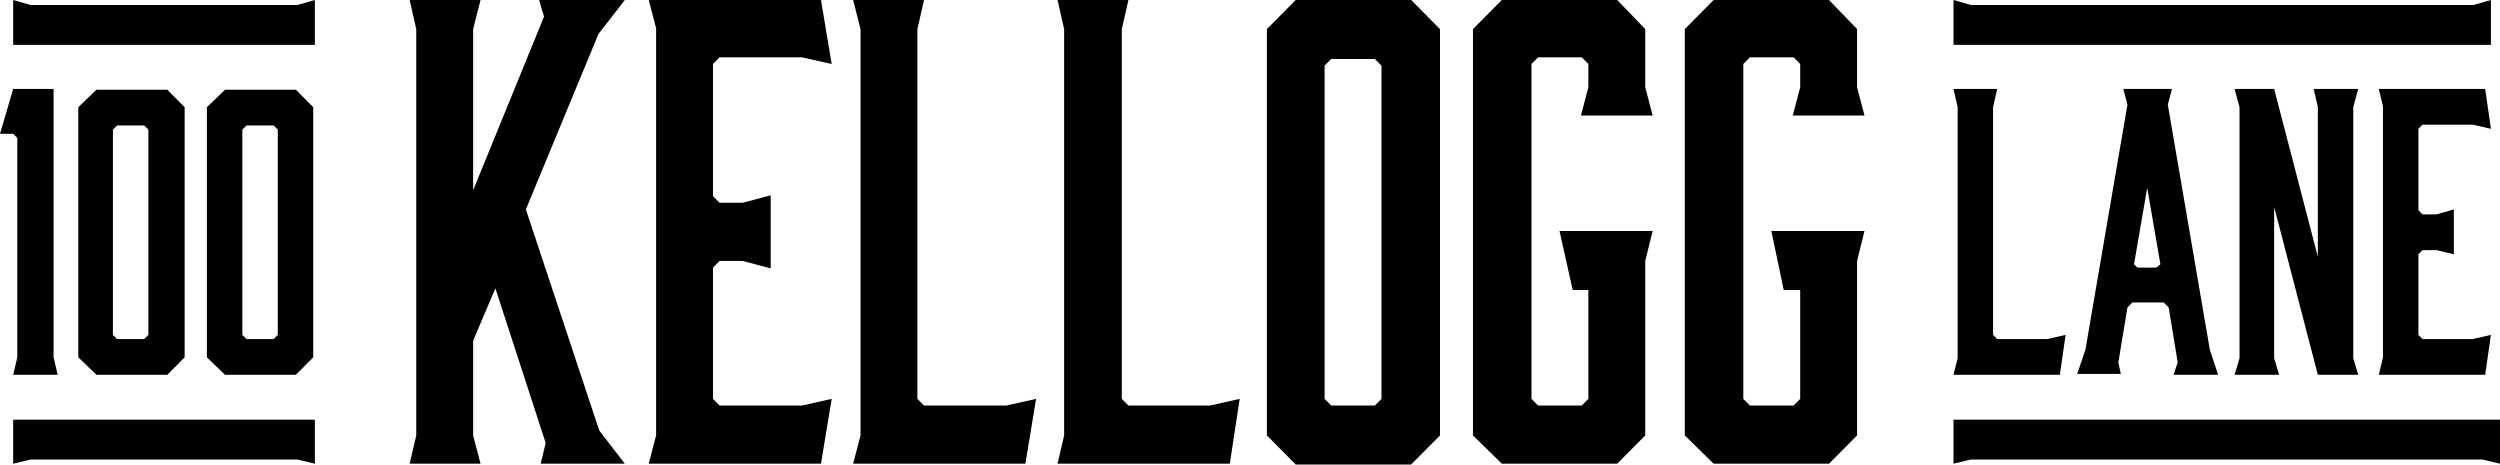 <svg width="296" height="55" viewBox="0 0 296 55" fill="none" xmlns="http://www.w3.org/2000/svg">
<path d="M1.561 44.374H6.832L6.344 42.308V10.528H1.561L0 15.841H1.561L2.049 16.333V42.308L1.561 44.374ZM21.861 42.308V12.692L19.811 10.626H11.418L9.271 12.692V42.308L11.418 44.374H19.811L21.861 42.308ZM17.567 39.651L17.079 40.143H13.858L13.37 39.651V15.349L13.858 14.857H17.079L17.567 15.349V39.651ZM37.085 42.308V12.692L35.036 10.626H26.643L24.496 12.692V42.308L26.643 44.374H35.036L37.085 42.308ZM32.889 39.651L32.401 40.143H29.18L28.692 39.651V15.349L29.18 14.857H32.401L32.889 15.349V39.651ZM3.611 0.59L1.561 0V5.313H37.281V0L35.231 0.59H3.611ZM1.561 54.902L3.611 54.41H35.231L37.281 54.902V49.687H1.561V54.902ZM294.926 0L292.877 0.59H233.345L231.296 0V5.313H294.926V0ZM231.296 49.687V54.902L233.345 54.41H293.951L296 54.902V49.687H231.296ZM231.296 44.374H243.885L244.568 39.651L242.421 40.143H236.468L235.98 39.651V12.692L236.468 10.528H231.296L231.784 12.692V42.406L231.296 44.374ZM262.623 44.374L261.647 41.422L256.67 12.397L257.158 10.528H251.4L251.888 12.397L246.911 41.422L245.935 44.276H251.107L250.814 42.898L251.888 36.404L252.473 35.814H256.182L256.768 36.404L257.841 42.898L257.353 44.374H262.623ZM255.304 31.682H253.059L252.669 31.288L254.23 22.236L255.792 31.288L255.304 31.682ZM279.214 10.528H273.944L274.432 12.692V30.402L269.259 10.528H264.575L265.161 12.692V42.406L264.575 44.374H269.845L269.259 42.406V24.499L274.432 44.374H279.214L278.628 42.406V12.692L279.214 10.528ZM286.826 14.758H292.779L294.926 15.25L294.243 10.528H281.654L282.142 12.594V42.308L281.654 44.374H294.243L294.926 39.651L292.779 40.143H286.826L286.338 39.651V30.107L286.826 29.615H288.485L290.535 30.107V24.794L288.485 25.385H286.826L286.338 24.893V15.25L286.826 14.758ZM73.976 0H63.826L64.412 1.968L56.019 22.531V3.444L56.897 0H48.504L49.285 3.444V51.556L48.504 54.902H56.897L56.019 51.556V40.34L58.654 34.141L64.607 52.442L64.021 54.902H73.976L70.95 50.966L62.264 24.794L70.853 4.034L73.976 0ZM85.199 6.789H94.958L98.472 7.576L97.203 0H76.806L77.684 3.345V51.556L76.806 54.902H97.203L98.472 47.227L94.958 48.014H85.199L84.418 47.227V31.682L85.199 30.895H87.931L91.25 31.78V23.122L87.931 24.007H85.199L84.418 23.22V7.576L85.199 6.789ZM109.402 48.014L108.621 47.227V3.444L109.402 0H101.009L101.887 3.444V51.556L101.009 54.902H121.406L122.675 47.227L119.161 48.014H109.402ZM133.605 48.014L132.824 47.227V3.444L133.605 0H125.212L125.993 3.444V51.556L125.212 54.902H145.609L146.78 47.227L143.267 48.014H133.605ZM153.416 0L150.001 3.444V51.556L153.416 55H167.079L170.495 51.556V3.444L167.079 0H153.416ZM163.566 47.227L162.785 48.014H157.613L156.832 47.227V7.773L157.613 6.986H162.785L163.566 7.773V47.227ZM187.184 13.676H195.674L194.796 10.331V3.444L191.478 0H177.815L174.399 3.444V51.556L177.815 54.902H191.478L194.796 51.556V30.895L195.674 27.352H184.646L186.208 34.338H188.062V47.227L187.281 48.014H182.109L181.328 47.227V7.576L182.109 6.789H187.281L188.062 7.576V10.331L187.184 13.676ZM212.265 13.676H220.756L219.877 10.331V3.444L216.559 0H202.896L199.48 3.444V51.556L202.896 54.902H216.559L219.877 51.556V30.895L220.756 27.352H209.728L211.192 34.338H213.143V47.227L212.363 48.014H207.19L206.409 47.227V7.576L207.19 6.789H212.363L213.143 7.576V10.331L212.265 13.676Z" fill="#000"/>
</svg>
